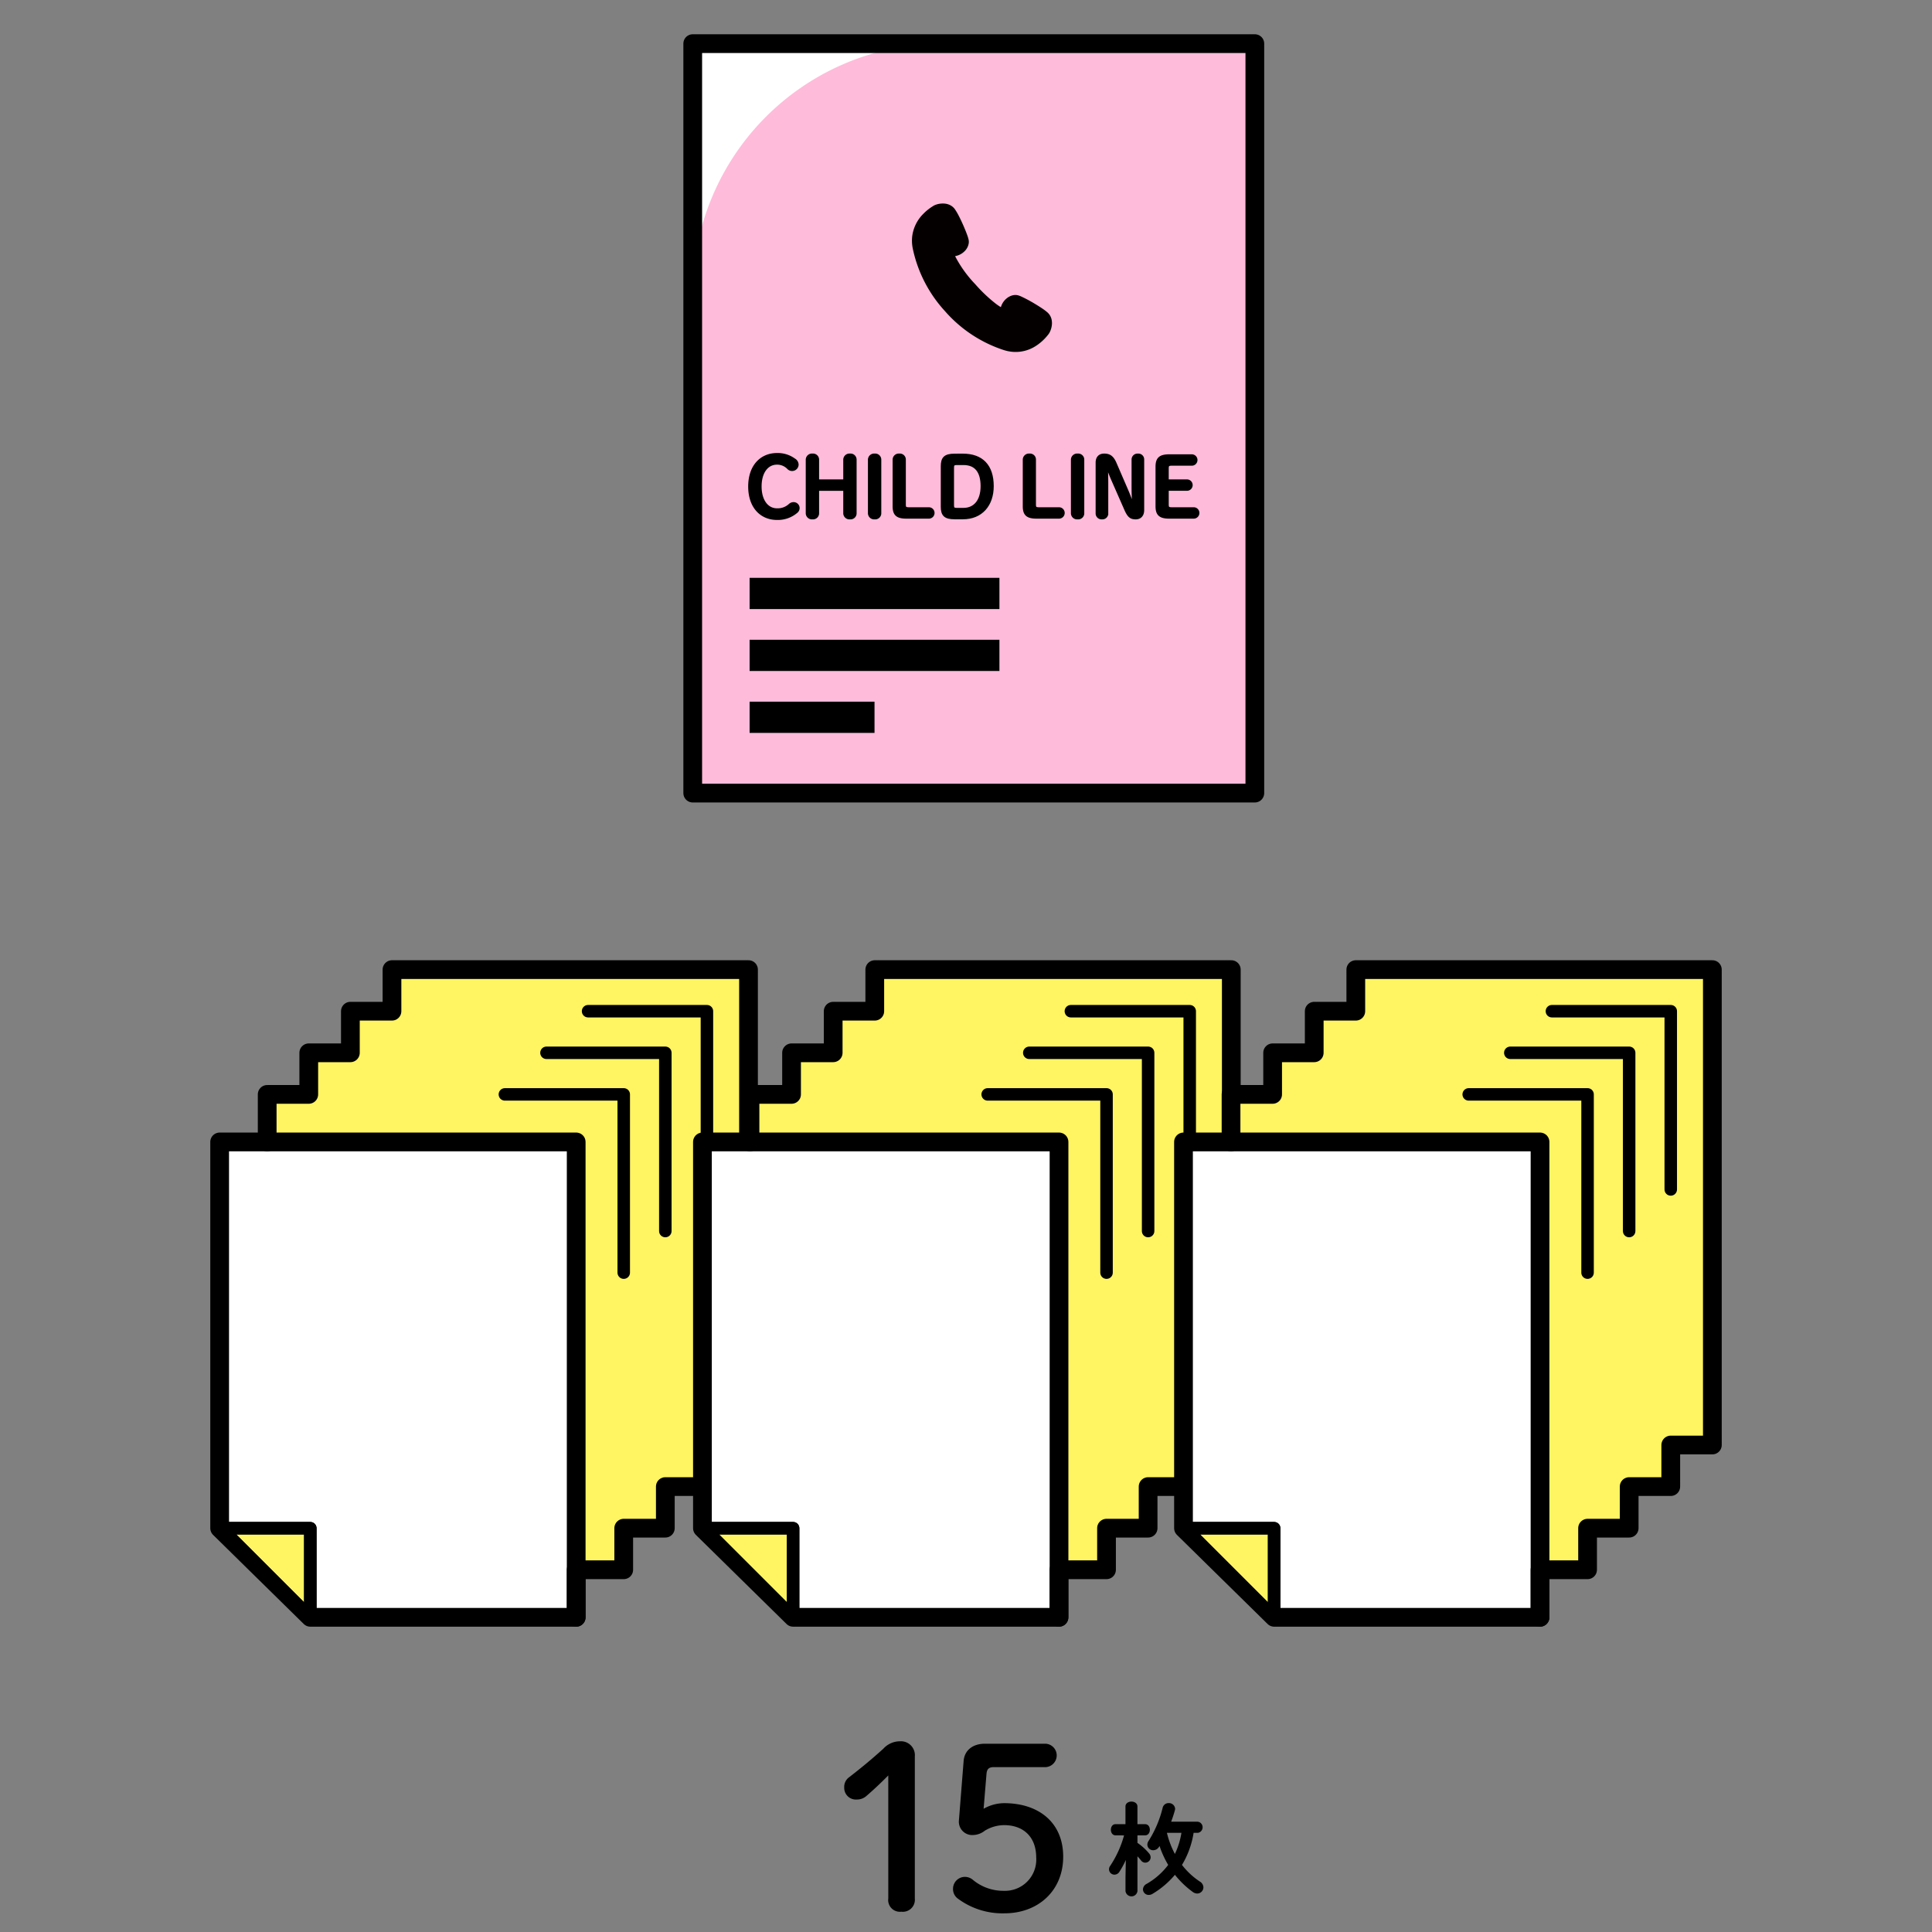 <svg xmlns="http://www.w3.org/2000/svg" width="310" height="310" viewBox="0 0 310 310">
  <rect x="0" y="0" width="310" height="310" fill="#808080" stroke="none"/>
  <g id="support_img03" transform="translate(-955 -1384)">
    <rect id="長方形_2361" data-name="長方形 2361" width="310" height="310" transform="translate(955 1384)" fill="none"/>
    <g id="アートワーク_2" data-name="アートワーク 2" transform="translate(1110 1541)">
      <g id="グループ_1640" data-name="グループ 1640" transform="translate(-119.756 -150)">
        <g id="グループ_1629" data-name="グループ 1629" transform="translate(75.909)">
          <rect id="長方形_903" data-name="長方形 903" width="90.193" height="120.257" fill="#fff"/>
          <path id="長方形_904" data-name="長方形 904" d="M40.086,0H90.193a0,0,0,0,1,0,0V120.257a0,0,0,0,1,0,0H0a0,0,0,0,1,0,0V40.086A40.086,40.086,0,0,1,40.086,0Z" fill="#ffbbda"/>
          <rect id="長方形_905" data-name="長方形 905" width="90.193" height="120.257" fill="none" stroke="#000" stroke-linecap="round" stroke-linejoin="round" stroke-width="3.006"/>
          <g id="グループ_1627" data-name="グループ 1627" transform="translate(9.146 65.939)">
            <path id="パス_3148" data-name="パス 3148" d="M98.486,74.145a.912.912,0,0,1,.482.782.8.8,0,0,1-1.381.508,2.5,2.5,0,0,0-1.85-.769c-1.576,0-2.71,1.407-2.71,3.752s1.159,3.752,2.71,3.752a2.9,2.9,0,0,0,2.1-.769.82.82,0,0,1,.547-.221.705.705,0,0,1,.743.677.723.723,0,0,1-.287.6,4.555,4.555,0,0,1-3.1,1.081c-2.462,0-4.364-1.811-4.364-5.12s1.915-5.12,4.364-5.12A4.447,4.447,0,0,1,98.486,74.145Z" transform="translate(-91.373 -73.298)" stroke="#000" stroke-miterlimit="10" stroke-width="0.501"/>
            <path id="パス_3149" data-name="パス 3149" d="M102.232,78.861V82.7a.723.723,0,0,1-.808.743.744.744,0,0,1-.834-.743V74.132a.744.744,0,0,1,.834-.743.723.723,0,0,1,.808.743v3.4h4.377v-3.4a.744.744,0,0,1,.834-.743.723.723,0,0,1,.808.743V82.7a.723.723,0,0,1-.808.743.744.744,0,0,1-.834-.743V78.861Z" transform="translate(-91.353 -73.298)" stroke="#000" stroke-miterlimit="10" stroke-width="0.501"/>
            <path id="パス_3150" data-name="パス 3150" d="M110.548,74.132a.744.744,0,0,1,.834-.743.723.723,0,0,1,.808.743V82.7a.723.723,0,0,1-.808.743.744.744,0,0,1-.834-.743Z" transform="translate(-91.332 -73.298)" stroke="#000" stroke-miterlimit="10" stroke-width="0.501"/>
            <path id="パス_3151" data-name="パス 3151" d="M120.089,82a.665.665,0,0,1,0,1.329h-3.622c-1.537,0-1.967-.508-1.967-1.759V74.132a.733.733,0,0,1,.82-.743.713.713,0,0,1,.8.743V81.31c0,.521.13.69.73.69Z" transform="translate(-91.323 -73.298)" stroke="#000" stroke-miterlimit="10" stroke-width="0.501"/>
            <path id="パス_3152" data-name="パス 3152" d="M125.518,73.4c3,0,4.69,1.694,4.69,4.964,0,3.022-1.772,5.069-4.7,5.069h-1.329c-1.537,0-1.967-.508-1.967-1.759V75.161c0-1.251.43-1.759,1.967-1.759Zm-.951,1.329c-.6,0-.73.169-.73.69v5.993c0,.521.13.69.73.69H125.6c1.837,0,3-1.381,3-3.739s-1-3.635-3-3.635Z" transform="translate(-91.307 -73.298)" stroke="#000" stroke-miterlimit="10" stroke-width="0.501"/>
            <path id="パス_3153" data-name="パス 3153" d="M140.928,82a.665.665,0,0,1,0,1.329h-3.622c-1.537,0-1.967-.508-1.967-1.759V74.132a.734.734,0,0,1,.821-.743.712.712,0,0,1,.795.743V81.31c0,.521.13.69.73.69Z" transform="translate(-91.279 -73.298)" stroke="#000" stroke-miterlimit="10" stroke-width="0.501"/>
            <path id="パス_3154" data-name="パス 3154" d="M143.048,74.132a.744.744,0,0,1,.834-.743.723.723,0,0,1,.808.743V82.7a.723.723,0,0,1-.808.743.744.744,0,0,1-.834-.743Z" transform="translate(-91.262 -73.298)" stroke="#000" stroke-miterlimit="10" stroke-width="0.501"/>
            <path id="パス_3155" data-name="パス 3155" d="M152.889,81.831c-.052-1.028-.117-2.137-.117-3.166V74.093a.7.7,0,0,1,.769-.7.684.684,0,0,1,.756.7v8.1c0,.821-.443,1.251-1.107,1.251-.73,0-1.094-.248-1.563-1.3l-2.111-4.807a25.654,25.654,0,0,1-.951-2.5h-.1c.026.965.065,1.942.065,2.906v5a.684.684,0,0,1-.756.7.7.7,0,0,1-.769-.7V74.6c0-.782.4-1.212,1.12-1.212.86,0,1.316.352,1.746,1.342l1.824,4.221c.417.951.756,1.89,1.1,2.879Z" transform="translate(-91.254 -73.298)" stroke="#000" stroke-miterlimit="10" stroke-width="0.501"/>
            <path id="パス_3156" data-name="パス 3156" d="M162.495,82a.665.665,0,0,1,0,1.329h-3.933c-1.537,0-1.967-.508-1.967-1.759V75.265c0-1.251.43-1.759,1.967-1.759h3.6a.664.664,0,0,1,0,1.328h-3.218c-.6,0-.73.17-.73.691v2.006h3.2a.665.665,0,0,1,0,1.329h-3.2V81.31c0,.521.13.69.73.69Z" transform="translate(-91.233 -73.298)" stroke="#000" stroke-miterlimit="10" stroke-width="0.501"/>
          </g>
          <g id="グループ_1628" data-name="グループ 1628" transform="translate(35.177 25.654)">
            <path id="パス_3157" data-name="パス 3157" d="M122.717,33.127a3.346,3.346,0,0,0-1.561.173,1.912,1.912,0,0,0-.363.173c-.013.009-.093.057-.192.12s-.23.15-.379.256a8.025,8.025,0,0,0-1.046.9,6.182,6.182,0,0,0-1.771,3.469,6.319,6.319,0,0,0,.072,2.111,21.312,21.312,0,0,0,5.179,10.054,21.3,21.3,0,0,0,9.435,6.235,6.756,6.756,0,0,0,1.071.244,5.918,5.918,0,0,0,3.975-.851,7.85,7.85,0,0,0,1.959-1.741c.07-.087.124-.158.15-.191l.049.014-.037-.03,0,0v0a1.739,1.739,0,0,0,.172-.266,2.78,2.78,0,0,0,.142-.309,3.452,3.452,0,0,0,.21-.793,2.721,2.721,0,0,0-.048-1.055,2.12,2.12,0,0,0-.641-1.062,8.519,8.519,0,0,0-.891-.669c-.35-.237-.746-.485-1.148-.725a22.925,22.925,0,0,0-2.191-1.171,3.8,3.8,0,0,0-.442-.169,1.746,1.746,0,0,0-.234-.05,1.88,1.88,0,0,0-.837.08,2.462,2.462,0,0,0-.717.376,2.808,2.808,0,0,0-.968,1.322,1.216,1.216,0,0,1-.062.155,9.3,9.3,0,0,1-.78-.532,23.949,23.949,0,0,1-3.328-3.157,19.306,19.306,0,0,1-3.223-4.483,1.536,1.536,0,0,1,.159-.044,2.805,2.805,0,0,0,1.324-.722,2.29,2.29,0,0,0,.7-1.3,1.7,1.7,0,0,0-.009-.533,4.882,4.882,0,0,0-.21-.726c-.1-.282-.224-.607-.368-.955-.286-.7-.64-1.478-.98-2.14a9.543,9.543,0,0,0-.655-1.122,2.093,2.093,0,0,0-.717-.629A2.412,2.412,0,0,0,122.717,33.127Z" transform="translate(-117.348 -33.099)" fill="#040000"/>
          </g>
          <rect id="長方形_906" data-name="長方形 906" width="40.086" height="5.011" transform="translate(9.125 85.717)"/>
          <rect id="長方形_907" data-name="長方形 907" width="40.086" height="5.011" transform="translate(9.125 95.653)"/>
          <rect id="長方形_908" data-name="長方形 908" width="20.043" height="5.011" transform="translate(9.125 105.588)"/>
        </g>
        <g id="グループ_1636" data-name="グループ 1636" transform="translate(0 148.579)">
          <g id="グループ_1631" data-name="グループ 1631">
            <path id="パス_3158" data-name="パス 3158" d="M90.869,156.237H33.659v6.674H26.985v6.674H20.31v6.674H13.636v76.279H70.845v-6.674H77.52V239.19h6.674v-6.674h6.674Z" transform="translate(-6.485 -155.76)" fill="#fff462"/>
            <path id="パス_3159" data-name="パス 3159" d="M6.5,245.33V183.353H63.709v76.279H20.681" transform="translate(-6.5 -155.702)" fill="#fff"/>
            <path id="パス_3160" data-name="パス 3160" d="M34.151,155.761v6.674H27.477v6.674H20.8v6.674H14.128v7.628H6.5v61.977l14.549,14.3h42.66v-7.628h7.628v-6.674h6.674v-6.674h6.674V232.04h6.674V155.761Z" transform="translate(-6.5 -155.761)" fill="none" stroke="#000" stroke-linecap="round" stroke-linejoin="round" stroke-width="3.006"/>
            <g id="グループ_1630" data-name="グループ 1630" transform="translate(0.247 89.628)">
              <path id="パス_3161" data-name="パス 3161" d="M6.746,245.2h14.3v14.3Z" transform="translate(-6.746 -245.197)" fill="#fff462" stroke="#000" stroke-linecap="round" stroke-linejoin="round" stroke-width="2.004"/>
              <path id="パス_3162" data-name="パス 3162" d="M6.746,245.2h14.3v14.3Z" transform="translate(-6.746 -245.197)" fill="none" stroke="#000" stroke-linecap="round" stroke-linejoin="round" stroke-width="2.004"/>
            </g>
            <path id="パス_3163" data-name="パス 3163" d="M52.17,175.741h19.07v28.6" transform="translate(-6.402 -155.718)" fill="none" stroke="#000" stroke-linecap="round" stroke-linejoin="round" stroke-width="2.004"/>
            <path id="パス_3164" data-name="パス 3164" d="M58.83,169.081H77.9v28.6" transform="translate(-6.388 -155.732)" fill="none" stroke="#000" stroke-linecap="round" stroke-linejoin="round" stroke-width="2.004"/>
            <path id="パス_3165" data-name="パス 3165" d="M65.49,162.421H84.56v28.6" transform="translate(-6.373 -155.747)" fill="none" stroke="#000" stroke-linecap="round" stroke-linejoin="round" stroke-width="2.004"/>
            <path id="パス_3166" data-name="パス 3166" d="M14.112,183.353H63.693v76.279" transform="translate(-6.484 -155.702)" fill="none" stroke="#000" stroke-linecap="round" stroke-linejoin="round" stroke-width="3.006"/>
          </g>
          <g id="グループ_1633" data-name="グループ 1633" transform="translate(77.468)">
            <path id="パス_3167" data-name="パス 3167" d="M168.171,156.237H110.961v6.674h-6.674v6.674H97.612v6.674H90.938v76.279h57.209v-6.674h6.674V239.19H161.5v-6.674h6.674Z" transform="translate(-83.787 -155.76)" fill="#fff462"/>
            <path id="パス_3168" data-name="パス 3168" d="M83.8,245.33V183.353h57.209v76.279H97.983" transform="translate(-83.802 -155.702)" fill="#fff"/>
            <path id="パス_3169" data-name="パス 3169" d="M111.453,155.761v6.674h-6.674v6.674H98.1v6.674H91.43v7.628H83.8v61.977l14.549,14.3h42.66v-7.628h7.628v-6.674h6.674v-6.674h6.674V232.04h6.674V155.761Z" transform="translate(-83.802 -155.761)" fill="none" stroke="#000" stroke-linecap="round" stroke-linejoin="round" stroke-width="3.006"/>
            <g id="グループ_1632" data-name="グループ 1632" transform="translate(0.247 89.628)">
              <path id="パス_3170" data-name="パス 3170" d="M84.048,245.2h14.3v14.3Z" transform="translate(-84.048 -245.197)" fill="#fff462" stroke="#000" stroke-linecap="round" stroke-linejoin="round" stroke-width="2.004"/>
              <path id="パス_3171" data-name="パス 3171" d="M84.048,245.2h14.3v14.3Z" transform="translate(-84.048 -245.197)" fill="none" stroke="#000" stroke-linecap="round" stroke-linejoin="round" stroke-width="2.004"/>
            </g>
            <path id="パス_3172" data-name="パス 3172" d="M129.472,175.741h19.07v28.6" transform="translate(-83.704 -155.718)" fill="none" stroke="#000" stroke-linecap="round" stroke-linejoin="round" stroke-width="2.004"/>
            <path id="パス_3173" data-name="パス 3173" d="M136.132,169.081H155.2v28.6" transform="translate(-83.69 -155.732)" fill="none" stroke="#000" stroke-linecap="round" stroke-linejoin="round" stroke-width="2.004"/>
            <path id="パス_3174" data-name="パス 3174" d="M142.792,162.421h19.07v28.6" transform="translate(-83.676 -155.747)" fill="none" stroke="#000" stroke-linecap="round" stroke-linejoin="round" stroke-width="2.004"/>
            <path id="パス_3175" data-name="パス 3175" d="M91.414,183.353H141v76.279" transform="translate(-83.786 -155.702)" fill="none" stroke="#000" stroke-linecap="round" stroke-linejoin="round" stroke-width="3.006"/>
          </g>
          <g id="グループ_1635" data-name="グループ 1635" transform="translate(154.652)">
            <path id="パス_3176" data-name="パス 3176" d="M245.19,156.237H187.98v6.674h-6.674v6.674h-6.674v6.674h-6.674v76.279h57.209v-6.674h6.674V239.19h6.674v-6.674h6.674Z" transform="translate(-160.806 -155.76)" fill="#fff462"/>
            <path id="パス_3177" data-name="パス 3177" d="M160.821,245.33V183.353H218.03v76.279H175" transform="translate(-160.821 -155.702)" fill="#fff"/>
            <path id="パス_3178" data-name="パス 3178" d="M188.472,155.761v6.674H181.8v6.674h-6.674v6.674h-6.674v7.628h-7.628v61.977l14.549,14.3h42.66v-7.628h7.628v-6.674h6.674v-6.674h6.674V232.04h6.674V155.761Z" transform="translate(-160.821 -155.761)" fill="none" stroke="#000" stroke-linecap="round" stroke-linejoin="round" stroke-width="3.006"/>
            <g id="グループ_1634" data-name="グループ 1634" transform="translate(0.247 89.628)">
              <path id="パス_3179" data-name="パス 3179" d="M161.067,245.2h14.3v14.3Z" transform="translate(-161.067 -245.197)" fill="#fff462" stroke="#000" stroke-linecap="round" stroke-linejoin="round" stroke-width="2.004"/>
              <path id="パス_3180" data-name="パス 3180" d="M161.067,245.2h14.3v14.3Z" transform="translate(-161.067 -245.197)" fill="none" stroke="#000" stroke-linecap="round" stroke-linejoin="round" stroke-width="2.004"/>
            </g>
            <path id="パス_3181" data-name="パス 3181" d="M206.491,175.741h19.07v28.6" transform="translate(-160.723 -155.718)" fill="none" stroke="#000" stroke-linecap="round" stroke-linejoin="round" stroke-width="2.004"/>
            <path id="パス_3182" data-name="パス 3182" d="M213.151,169.081h19.07v28.6" transform="translate(-160.709 -155.732)" fill="none" stroke="#000" stroke-linecap="round" stroke-linejoin="round" stroke-width="2.004"/>
            <path id="パス_3183" data-name="パス 3183" d="M219.811,162.421h19.07v28.6" transform="translate(-160.694 -155.747)" fill="none" stroke="#000" stroke-linecap="round" stroke-linejoin="round" stroke-width="2.004"/>
            <path id="パス_3184" data-name="パス 3184" d="M168.433,183.353h49.582v76.279" transform="translate(-160.805 -155.702)" fill="none" stroke="#000" stroke-linecap="round" stroke-linejoin="round" stroke-width="3.006"/>
          </g>
        </g>
        <g id="グループ_1639" data-name="グループ 1639" transform="translate(100.215 272.405)">
          <g id="グループ_1637" data-name="グループ 1637" transform="translate(0 0)">
            <path id="パス_3185" data-name="パス 3185" d="M113.571,284.8c-1.117,1.119-2.164,2.129-3.462,3.248a2.267,2.267,0,0,1-1.587.612,1.875,1.875,0,0,1-2.02-1.947,1.9,1.9,0,0,1,.829-1.661c1.949-1.514,3.573-2.848,5.448-4.545a3.609,3.609,0,0,1,2.67-1.19,2.236,2.236,0,0,1,2.381,2.452v22.762a1.932,1.932,0,0,1-2.165,2.129,1.88,1.88,0,0,1-2.092-2.129Z" transform="translate(-106.501 -279.322)"/>
            <path id="パス_3186" data-name="パス 3186" d="M128.831,290.143a6.725,6.725,0,0,1,3.282-.9c5.556,0,9.487,3.1,9.487,8.586s-4.04,9.089-9.415,9.089a11.98,11.98,0,0,1-7.467-2.345,1.882,1.882,0,0,1-.794-1.623,1.911,1.911,0,0,1,2.056-1.875,2,2,0,0,1,1.082.432,7.629,7.629,0,0,0,5.05,1.8,5.01,5.01,0,0,0,5.158-5.338c0-3.282-2.019-5.2-5.158-5.2a6.011,6.011,0,0,0-3.1.9,3.142,3.142,0,0,1-1.8.684,2.144,2.144,0,0,1-2.344-2.344l.758-9.558c.144-1.7,1.479-2.743,3.39-2.743h9.812a1.882,1.882,0,0,1,0,3.752H130.49c-.794,0-1.118.289-1.192,1.046Z" transform="translate(-106.464 -279.321)"/>
          </g>
          <g id="グループ_1638" data-name="グループ 1638" transform="translate(42.608 9.795)">
            <path id="パス_3187" data-name="パス 3187" d="M149.948,294.261c-.417,0-.625-.384-.625-.77s.208-.77.609-.77h1.732v-2.968c0-.432.417-.657.834-.657s.835.225.835.657v2.968H154.7c.417,0,.625.385.625.77s-.208.77-.625.77h-1.364v1.4a9.206,9.206,0,0,1,1.893,1.7.877.877,0,0,1,.224.562.744.744,0,0,1-.739.723.724.724,0,0,1-.577-.306,10.221,10.221,0,0,0-.8-.9v5.888a.843.843,0,0,1-1.669,0v-2.23l.065-3.4a14.424,14.424,0,0,1-1.284,2.486.809.809,0,0,1-.658.385.743.743,0,0,1-.608-1.2,17.08,17.08,0,0,0,2.293-5.1Zm12.416-.4a14.162,14.162,0,0,1-.546,2.311,13.808,13.808,0,0,1-1.363,2.967,11.985,11.985,0,0,0,2.936,2.759,1.014,1.014,0,0,1,.529.834.877.877,0,0,1-.883.866,1.065,1.065,0,0,1-.593-.208,14.393,14.393,0,0,1-2.968-2.871,13.889,13.889,0,0,1-3.688,3.16,1.024,1.024,0,0,1-.5.144.792.792,0,0,1-.818-.77.915.915,0,0,1,.529-.771,11.578,11.578,0,0,0,3.546-3.143,15.4,15.4,0,0,1-1.508-3.353c-.08.128-.144.257-.224.386a.982.982,0,0,1-.818.48.8.8,0,0,1-.819-.769.943.943,0,0,1,.176-.53,17.961,17.961,0,0,0,2.278-5.373.843.843,0,0,1,.835-.642.86.86,0,0,1,.914.787,1.047,1.047,0,0,1-.033.208c-.175.641-.4,1.315-.657,1.989h4.46a.782.782,0,0,1,0,1.539Zm-4.331,0a14.326,14.326,0,0,0,1.443,3.786,12.663,12.663,0,0,0,1.188-3.786Z" transform="translate(-149.018 -289.096)" stroke="#000" stroke-miterlimit="10" stroke-width="0.251"/>
          </g>
        </g>
      </g>
    </g>
  </g>
</svg>
